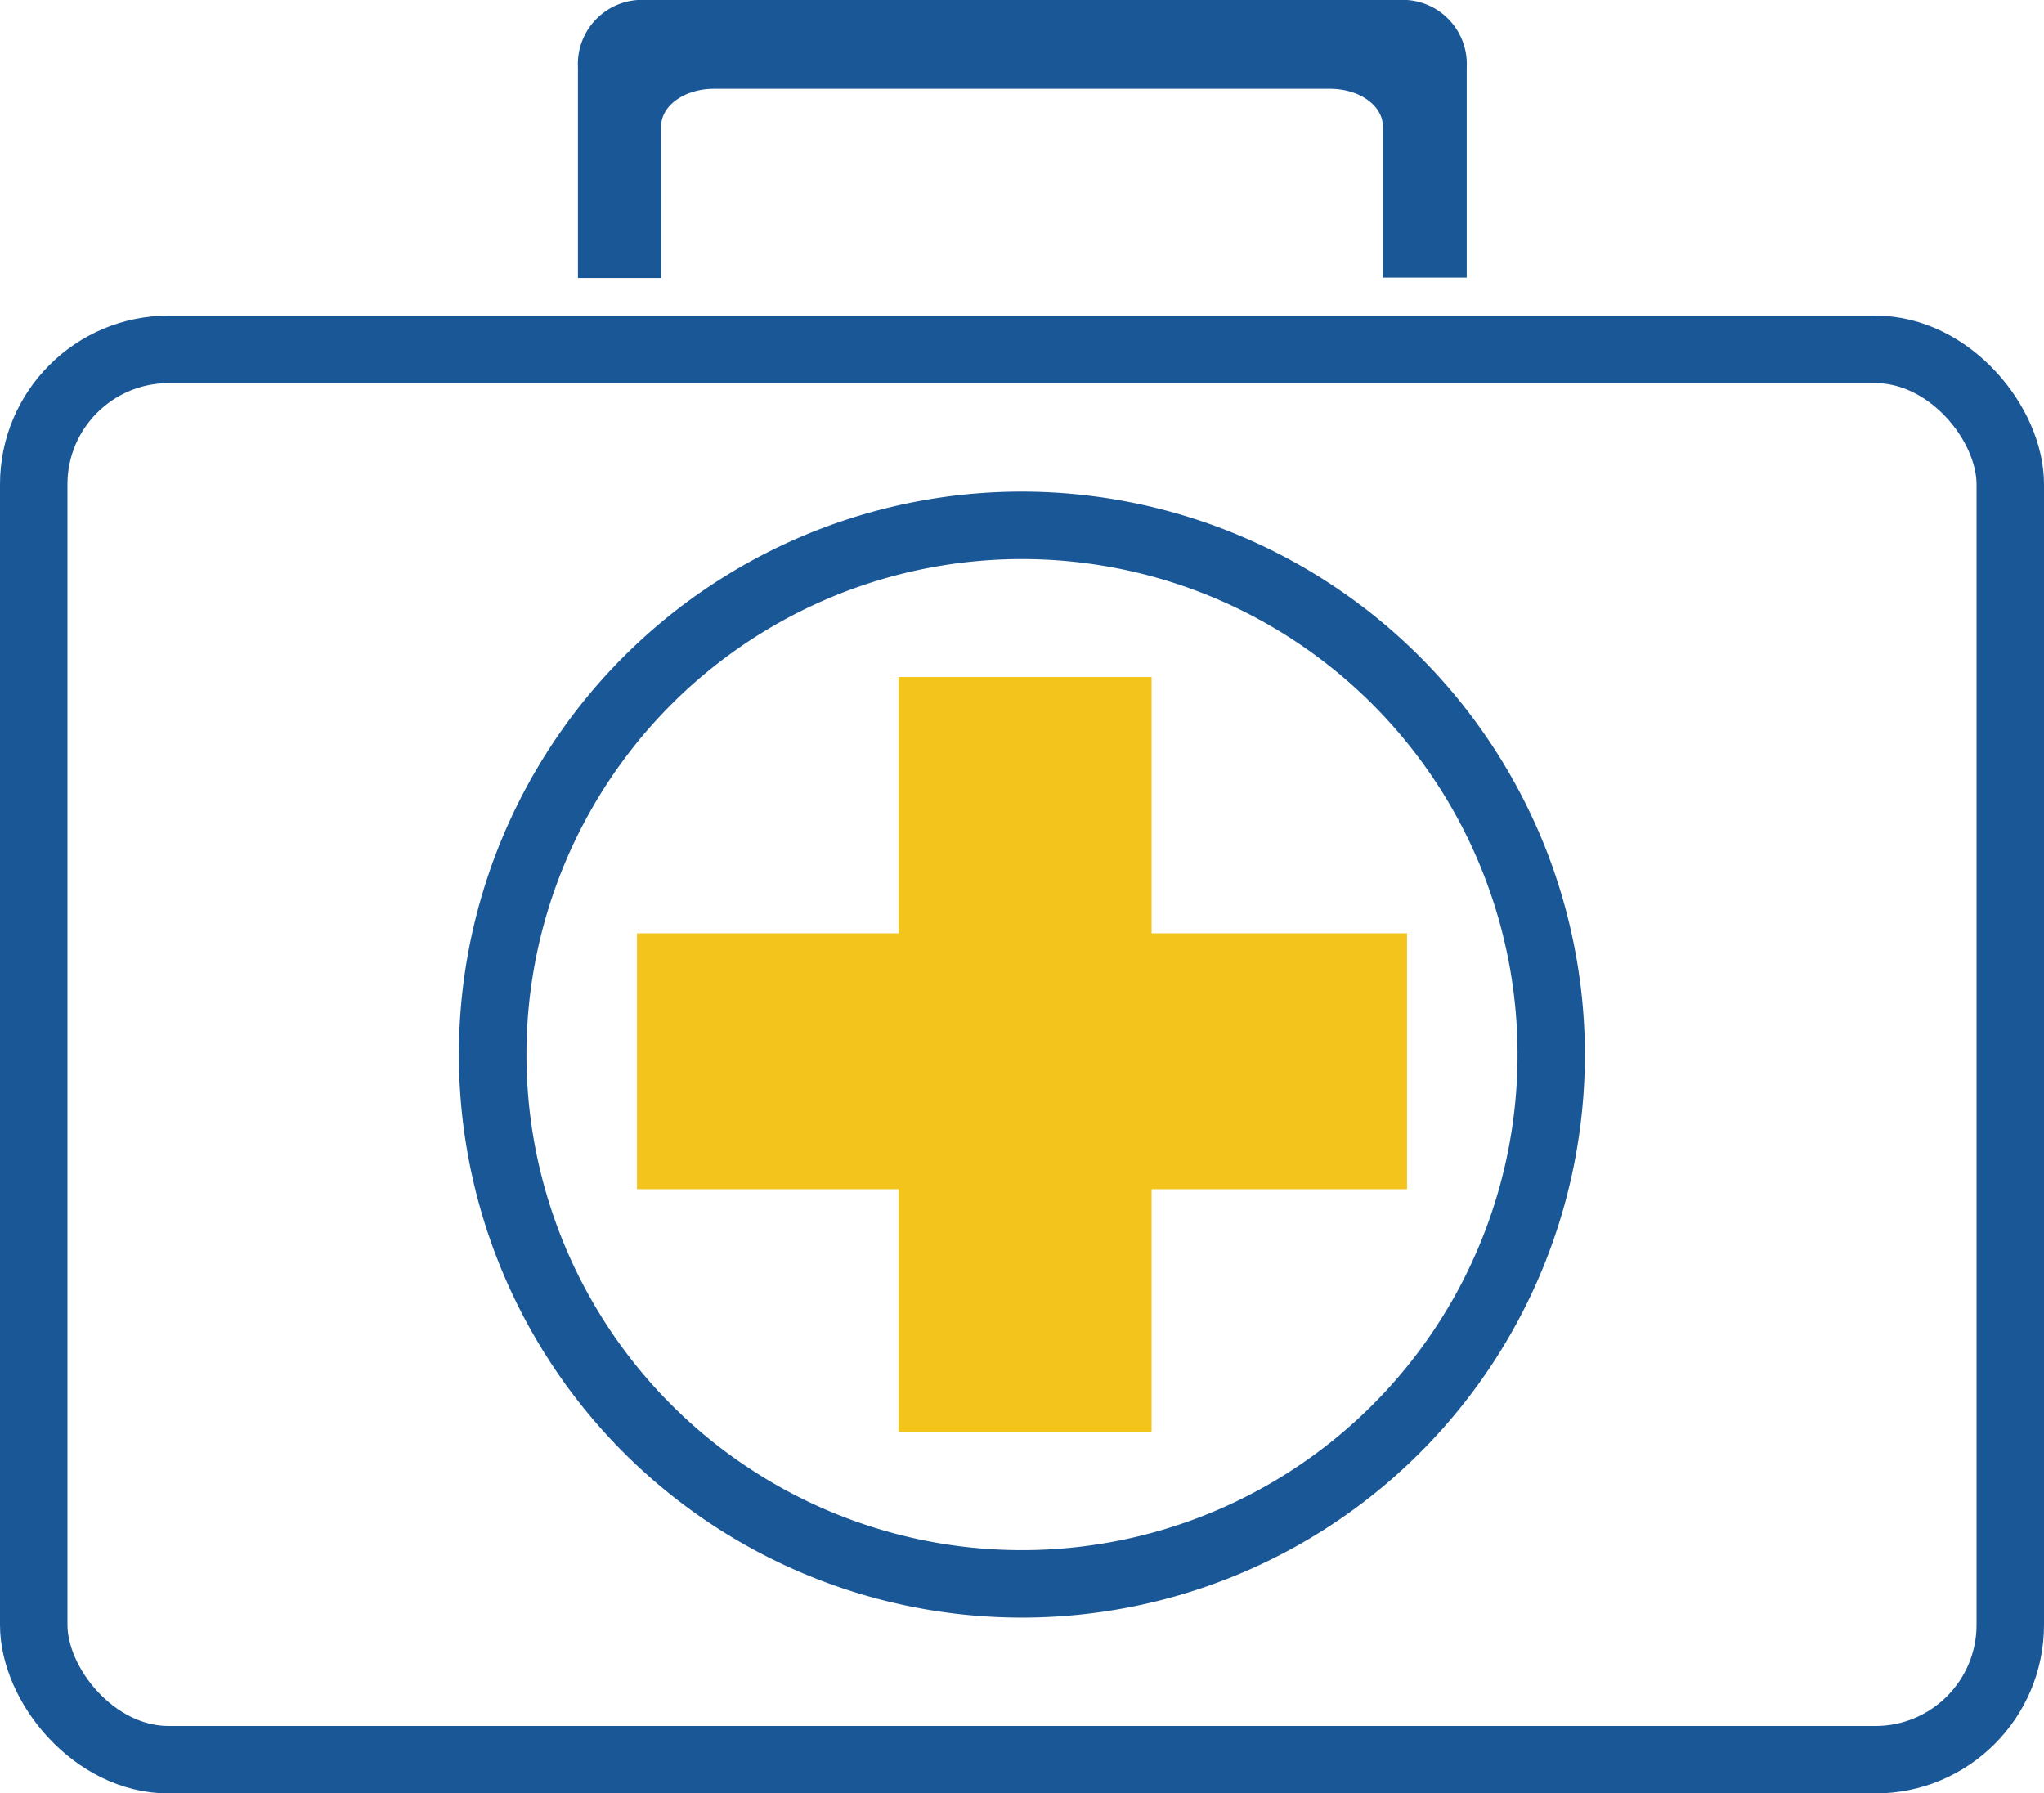 <svg id="Layer_1" data-name="Layer 1" xmlns="http://www.w3.org/2000/svg" viewBox="0 0 181.82 159.52"><defs><style>.cls-1{fill:none;stroke:#1a5797;stroke-miterlimit:10;stroke-width:6px;}.cls-2{fill:#1a5797;}.cls-3{fill:#f3c41c;}</style></defs><rect class="cls-1" x="3" y="31.08" width="175.82" height="125.45" rx="12"/><path class="cls-2" d="M441.44,179.74a44.08,44.08,0,1,1-44.08,44.07,44.07,44.07,0,0,1,44.08-44.07m0-6a50.08,50.08,0,1,0,50.07,50.07,50.13,50.13,0,0,0-50.07-50.07Z" transform="translate(-350.53 -130.01)"/><polygon class="cls-3" points="125.16 83.02 102.44 83.02 102.44 60.22 79.93 60.22 79.93 83.02 56.66 83.02 56.66 105.78 79.93 105.78 79.93 127.38 102.44 127.38 102.44 105.78 125.16 105.78 125.16 83.02"/><path class="cls-2" d="M409.34,141.26c0-1.88,2.11-3.35,4.7-3.35h54.8c2.59,0,4.7,1.47,4.7,3.35v13.45H481V136a5.71,5.71,0,0,0-5.53-6h-68a5.71,5.71,0,0,0-5.53,6v18.74h7.41Z" transform="translate(-350.53 -130.01)"/></svg>